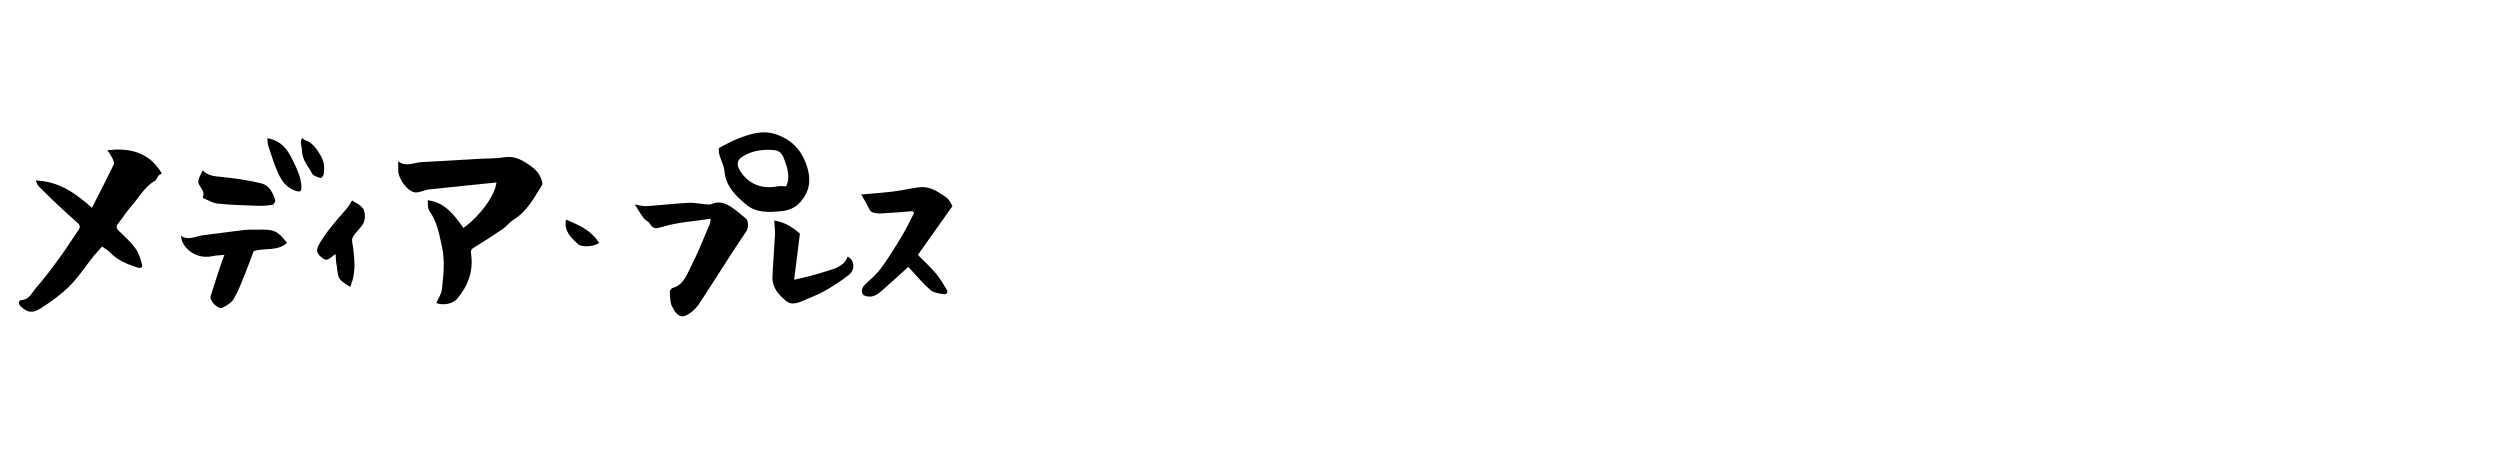 <?xml version="1.0" encoding="utf-8"?>
<!-- Generator: Adobe Illustrator 16.0.4, SVG Export Plug-In . SVG Version: 6.00 Build 0)  -->
<!DOCTYPE svg PUBLIC "-//W3C//DTD SVG 1.1//EN" "http://www.w3.org/Graphics/SVG/1.1/DTD/svg11.dtd">
<svg version="1.1" id="レイヤー_27" xmlns="http://www.w3.org/2000/svg" xmlns:xlink="http://www.w3.org/1999/xlink" x="0px"
	 y="0px" width="660px" height="120px" viewBox="0 0 660 120" enable-background="new 0 0 660 120" xml:space="preserve">
<g id="レイヤー_5_2_">
	<g>
		<path d="M122.341,60.176c4.283-3.038,8.343-8.515,8.724-12.001c-6.002,0.614-11.931,1.19-17.848,1.845
			c-1.232,0.137-2.468,0.897-3.638,0.771c-2.009-0.211-4.437-3.613-4.457-5.75c-0.005-0.77,0-1.54,0-2.466
			c2.06,1.598,4.128,0.331,6.167,0.228c5-0.252,9.999-0.574,14.998-0.863c2.321-0.135,4.67-0.061,6.954-0.425
			c2.857-0.454,4.929,0.937,7.02,2.424c1.384,0.984,2.409,2.27,2.828,3.963c0.066,0.277,0.196,0.655,0.074,0.847
			c-2.143,3.416-3.982,7.064-7.627,9.274c-1.01,0.614-1.729,1.691-2.714,2.365c-2.457,1.682-4.966,3.293-7.507,4.845
			c-0.732,0.445-1.121,0.706-0.962,1.734c0.7,4.578-0.781,8.537-3.751,12c-1.134,1.32-3.769,1.705-5.419,1.041
			c0.513-1.197,1.339-2.362,1.48-3.605c0.422-3.805,0.846-7.618-0.019-11.465c-0.725-3.227-1.265-6.444-3.29-9.235
			c-0.526-0.729-0.328-1.987-0.44-2.848C117.606,53.494,119.956,56.803,122.341,60.176z"/>
		<path d="M24.265,54.869c2.002-3.936,3.941-7.671,5.774-11.461c0.196-0.403-0.129-1.147-0.374-1.654
			c-0.34-0.707-0.833-1.34-1.31-2.082c4.981-0.627,10.879,0.024,14.362,6.14c-0.296,0.181-0.664,0.307-0.877,0.559
			c-0.357,0.42-0.505,1.118-0.933,1.362c-2.809,1.601-4.228,4.476-6.286,6.752c-1.234,1.363-2.178,2.983-3.347,4.411
			c-0.659,0.812-0.659,1.34,0.118,2.08c1.514,1.44,3.094,2.862,4.313,4.535c0.888,1.222,1.404,2.789,1.778,4.278
			c0.274,1.095-0.632,1.038-1.414,0.777c-2.586-0.877-5.097-1.86-7.023-3.945c-0.54-0.586-1.308-0.958-2.098-1.517
			c-0.783,0.873-1.56,1.657-2.247,2.516c-2.091,2.624-3.93,5.488-6.278,7.849c-2.226,2.233-4.853,4.133-7.525,5.836
			c-2.4,1.532-3.549,1.216-5.358-0.341c-0.861-0.739-0.62-1.687,0.125-1.736c2.097-0.14,2.713-1.935,3.741-3.098
			c2.357-2.662,4.463-5.553,6.569-8.424c1.652-2.254,3.104-4.651,4.728-6.928c0.549-0.772,0.446-1.311-0.168-1.873
			c-1.688-1.543-3.409-3.051-5.074-4.616c-1.791-1.678-3.552-3.386-5.277-5.129c-0.333-0.337-0.444-0.887-0.733-1.499
			C15.5,47.853,19.913,50.961,24.265,54.869z"/>
		<path d="M167.59,53.984c1.191,0.186,2.106,0.496,3.001,0.435c3.745-0.244,7.479-0.668,11.228-0.877
			c1.425-0.08,2.872,0.263,4.311,0.368c0.603,0.046,1.292,0.152,1.817-0.07c2.401-1.003,4.241,0.152,6.032,1.465
			c1.021,0.748,1.976,1.585,2.942,2.405c0.718,0.611,0.729,2.446,0.07,3.423c-1.188,1.758-2.39,3.515-3.541,5.296
			c-2.975,4.609-5.895,9.25-8.911,13.827c-0.607,0.925-1.455,1.769-2.361,2.409c-2.269,1.606-3.445,0.809-4.755-1.758
			c-0.562-1.099-0.514-2.539-0.6-3.833c-0.022-0.349,0.429-0.958,0.777-1.059c2.909-0.843,3.719-3.535,4.862-5.748
			c1.828-3.545,3.268-7.293,4.855-10.962c0.137-0.32,0.151-0.698,0.33-1.551c-4.315,0.648-8.519,0.892-12.457,2.044
			c-1.794,0.528-2.657,0.892-3.664-0.799c-0.333-0.561-1.158-0.816-1.558-1.358C169.1,56.462,168.36,55.188,167.59,53.984z"/>
		<path d="M240.906,55.759c-2.794,0.206-5.584,0.459-8.385,0.59c-0.833,0.039-1.806-0.066-2.487-0.474
			c-0.556-0.331-0.766-1.223-1.136-1.861c-0.578-1.01-1.158-2.019-1.536-2.666c2.76-0.252,5.636-0.446,8.493-0.794
			c2.239-0.274,4.448-0.814,6.683-1.099c1.936-0.248,3.73,0.324,5.359,1.401c0.806,0.535,1.702,0.986,2.372,1.658
			c0.566,0.568,0.869,1.401,1.166,1.91c-3.142,4.431-6.121,8.633-9.122,12.869c1.639,1.663,3.316,3.185,4.763,4.896
			c1.103,1.296,1.947,2.821,2.853,4.275c0.529,0.849-0.204,1.303-0.777,1.21c-1.21-0.198-2.631-0.368-3.504-1.103
			c-1.832-1.541-3.364-3.437-5.018-5.19c-0.337-0.358-0.659-0.734-0.829-0.929c-2.535,2.293-4.922,4.508-7.386,6.635
			c-0.644,0.558-1.492,1.049-2.31,1.185c-0.732,0.12-1.909-0.039-2.257-0.523c-0.555-0.773-0.319-1.825,0.511-2.616
			c1.461-1.399,3.064-2.714,4.241-4.329c1.998-2.737,3.778-5.644,5.528-8.553c1.173-1.948,2.139-4.022,3.197-6.041
			C241.187,56.057,241.046,55.907,240.906,55.759z"/>
		<path d="M189.742,39.094c1.928-0.962,3.39-1.847,4.958-2.448c3.256-1.245,6.558-2.4,10.125-1.201c4.4,1.48,7.05,4.465,8.352,8.94
			c0.988,3.386,0.474,6.209-1.787,8.861c-1.396,1.632-3.205,2.337-5.207,2.521c-3.219,0.294-6.542,0.477-9.207-1.771
			c-2.742-2.313-5.362-4.771-5.714-8.771c-0.13-1.475-0.933-2.881-1.332-4.345C189.738,40.178,189.775,39.414,189.742,39.094z
			 M207.549,49.178c0.929-1.813,0.577-4.111-0.196-6.235c-0.496-1.351-0.899-3.153-2.979-3.32c-3.012-0.237-5.876,0.078-8.463,1.799
			c-1.185,0.792-1.477,1.867-0.807,3.155c1.954,3.769,5.821,5.512,10.103,4.62C205.898,49.054,206.643,49.178,207.549,49.178z"/>
		<path d="M59.252,67.281c-1.229,0.128-2.243,0.151-3.216,0.354c-3.13,0.646-6.239-0.711-7.781-3.531
			c-0.257-0.47-0.303-1.058-0.512-1.831c2.18,1.33,4.01,0.035,5.899-0.18c3.597-0.407,7.183-0.953,10.779-1.371
			c1.205-0.141,2.432-0.058,3.651-0.093c4.306-0.12,5.164,0.263,7.707,3.491c-2.591,2.341-6.024,1.209-8.833,2.206
			c-0.725,1.941-1.41,3.891-2.189,5.803c-0.925,2.263-1.763,4.59-2.982,6.69c-0.609,1.049-1.884,1.841-3.025,2.414
			c-1.114,0.56-3.518-1.804-3.136-3.065c0.933-3.1,1.992-6.163,3.01-9.234C58.78,68.462,58.979,68.003,59.252,67.281z"/>
		<path d="M223.783,67.741c1.876,0.899,2.024,3.505,0.259,4.874c-1.887,1.464-3.893,2.805-5.965,3.987
			c-1.861,1.061-3.874,1.867-5.854,2.707c-1.551,0.659-3.282,1.372-4.751,0.122c-1.906-1.624-3.652-3.536-3.545-6.297
			c0.145-3.725,0.489-7.447,0.67-11.169c0.056-1.2-0.129-2.41-0.211-3.725c2.872,0.363,5.051,1.917,6.794,3.429
			c-0.507,4.035-0.996,7.921-1.532,12.195c1.788-0.424,3.275-0.737,4.737-1.137c1.632-0.444,3.245-0.956,4.862-1.459
			C221.208,70.657,223.05,69.886,223.783,67.741z"/>
		<path d="M92.483,75.755c-0.822-0.548-1.521-0.957-2.162-1.444c-1.443-1.104-1.136-2.837-1.463-4.326
			c-0.19-0.866-0.167-1.78-0.259-2.905c-0.447,0.302-0.66,0.414-0.834,0.57c-1.333,1.202-1.876,1.208-3.237-0.015
			c-1.023-0.922-1.019-1.877-0.327-3.079c2.01-3.501,4.696-6.456,7.32-9.472c0.549-0.629,0.933-1.406,1.43-2.174
			c0.975,0.701,2.411,1.253,2.981,2.285c0.529,0.957,0.516,2.601,0.052,3.63c-0.64,1.419-2.141,2.433-2.863,3.835
			c-0.394,0.764,0.028,1.968,0.139,2.967c0.314,2.872,0.614,5.736-0.255,8.571C92.846,74.714,92.661,75.225,92.483,75.755z"/>
		<path d="M53.52,45c1.41,1.434,3.032,1.502,4.748,1.687c3.645,0.387,7.32,0.848,10.854,1.762c1.954,0.507,3.02,2.513,3.547,4.507
			c0.08,0.302-0.46,1.077-0.792,1.128c-1.301,0.196-2.633,0.289-3.949,0.243c-3.479-0.123-6.966-0.226-10.424-0.568
			c-1.282-0.127-2.501-0.897-3.74-1.395c-0.109-0.044-0.248-0.3-0.21-0.383c0.825-1.83-1.591-2.84-1.155-4.513
			C52.613,46.65,53.098,45.903,53.52,45z"/>
		<path d="M70.583,36.49c4.341,0.736,5.801,3.878,7.323,7.092c0.855,1.81,1.54,3.595,1.662,5.595
			c0.085,1.399-0.285,1.611-1.606,1.177c-2.365-0.785-3.636-2.663-4.562-4.698c-1.069-2.354-1.802-4.861-2.624-7.322
			C70.598,37.795,70.65,37.173,70.583,36.49z"/>
		<path d="M79.763,36.413c0.208,0.176,0.375,0.415,0.597,0.49c2.111,0.718,3.218,2.281,4.313,4.182
			c0.972,1.688,1.031,3.232,0.783,4.94c-0.056,0.377-0.632,1.036-0.779,0.986c-0.805-0.272-1.918-0.521-2.252-1.142
			c-1.058-1.972-2.697-3.673-2.718-6.204C79.7,38.564,79.061,37.477,79.763,36.413z"/>
		<path d="M149.435,58.004c3.579,1.439,6.783,2.943,8.7,6.13c-1.34,1.054-4.619,1.192-5.543,0.327
			C150.645,62.651,148.802,60.831,149.435,58.004z"/>
	</g>
</g>
</svg>
